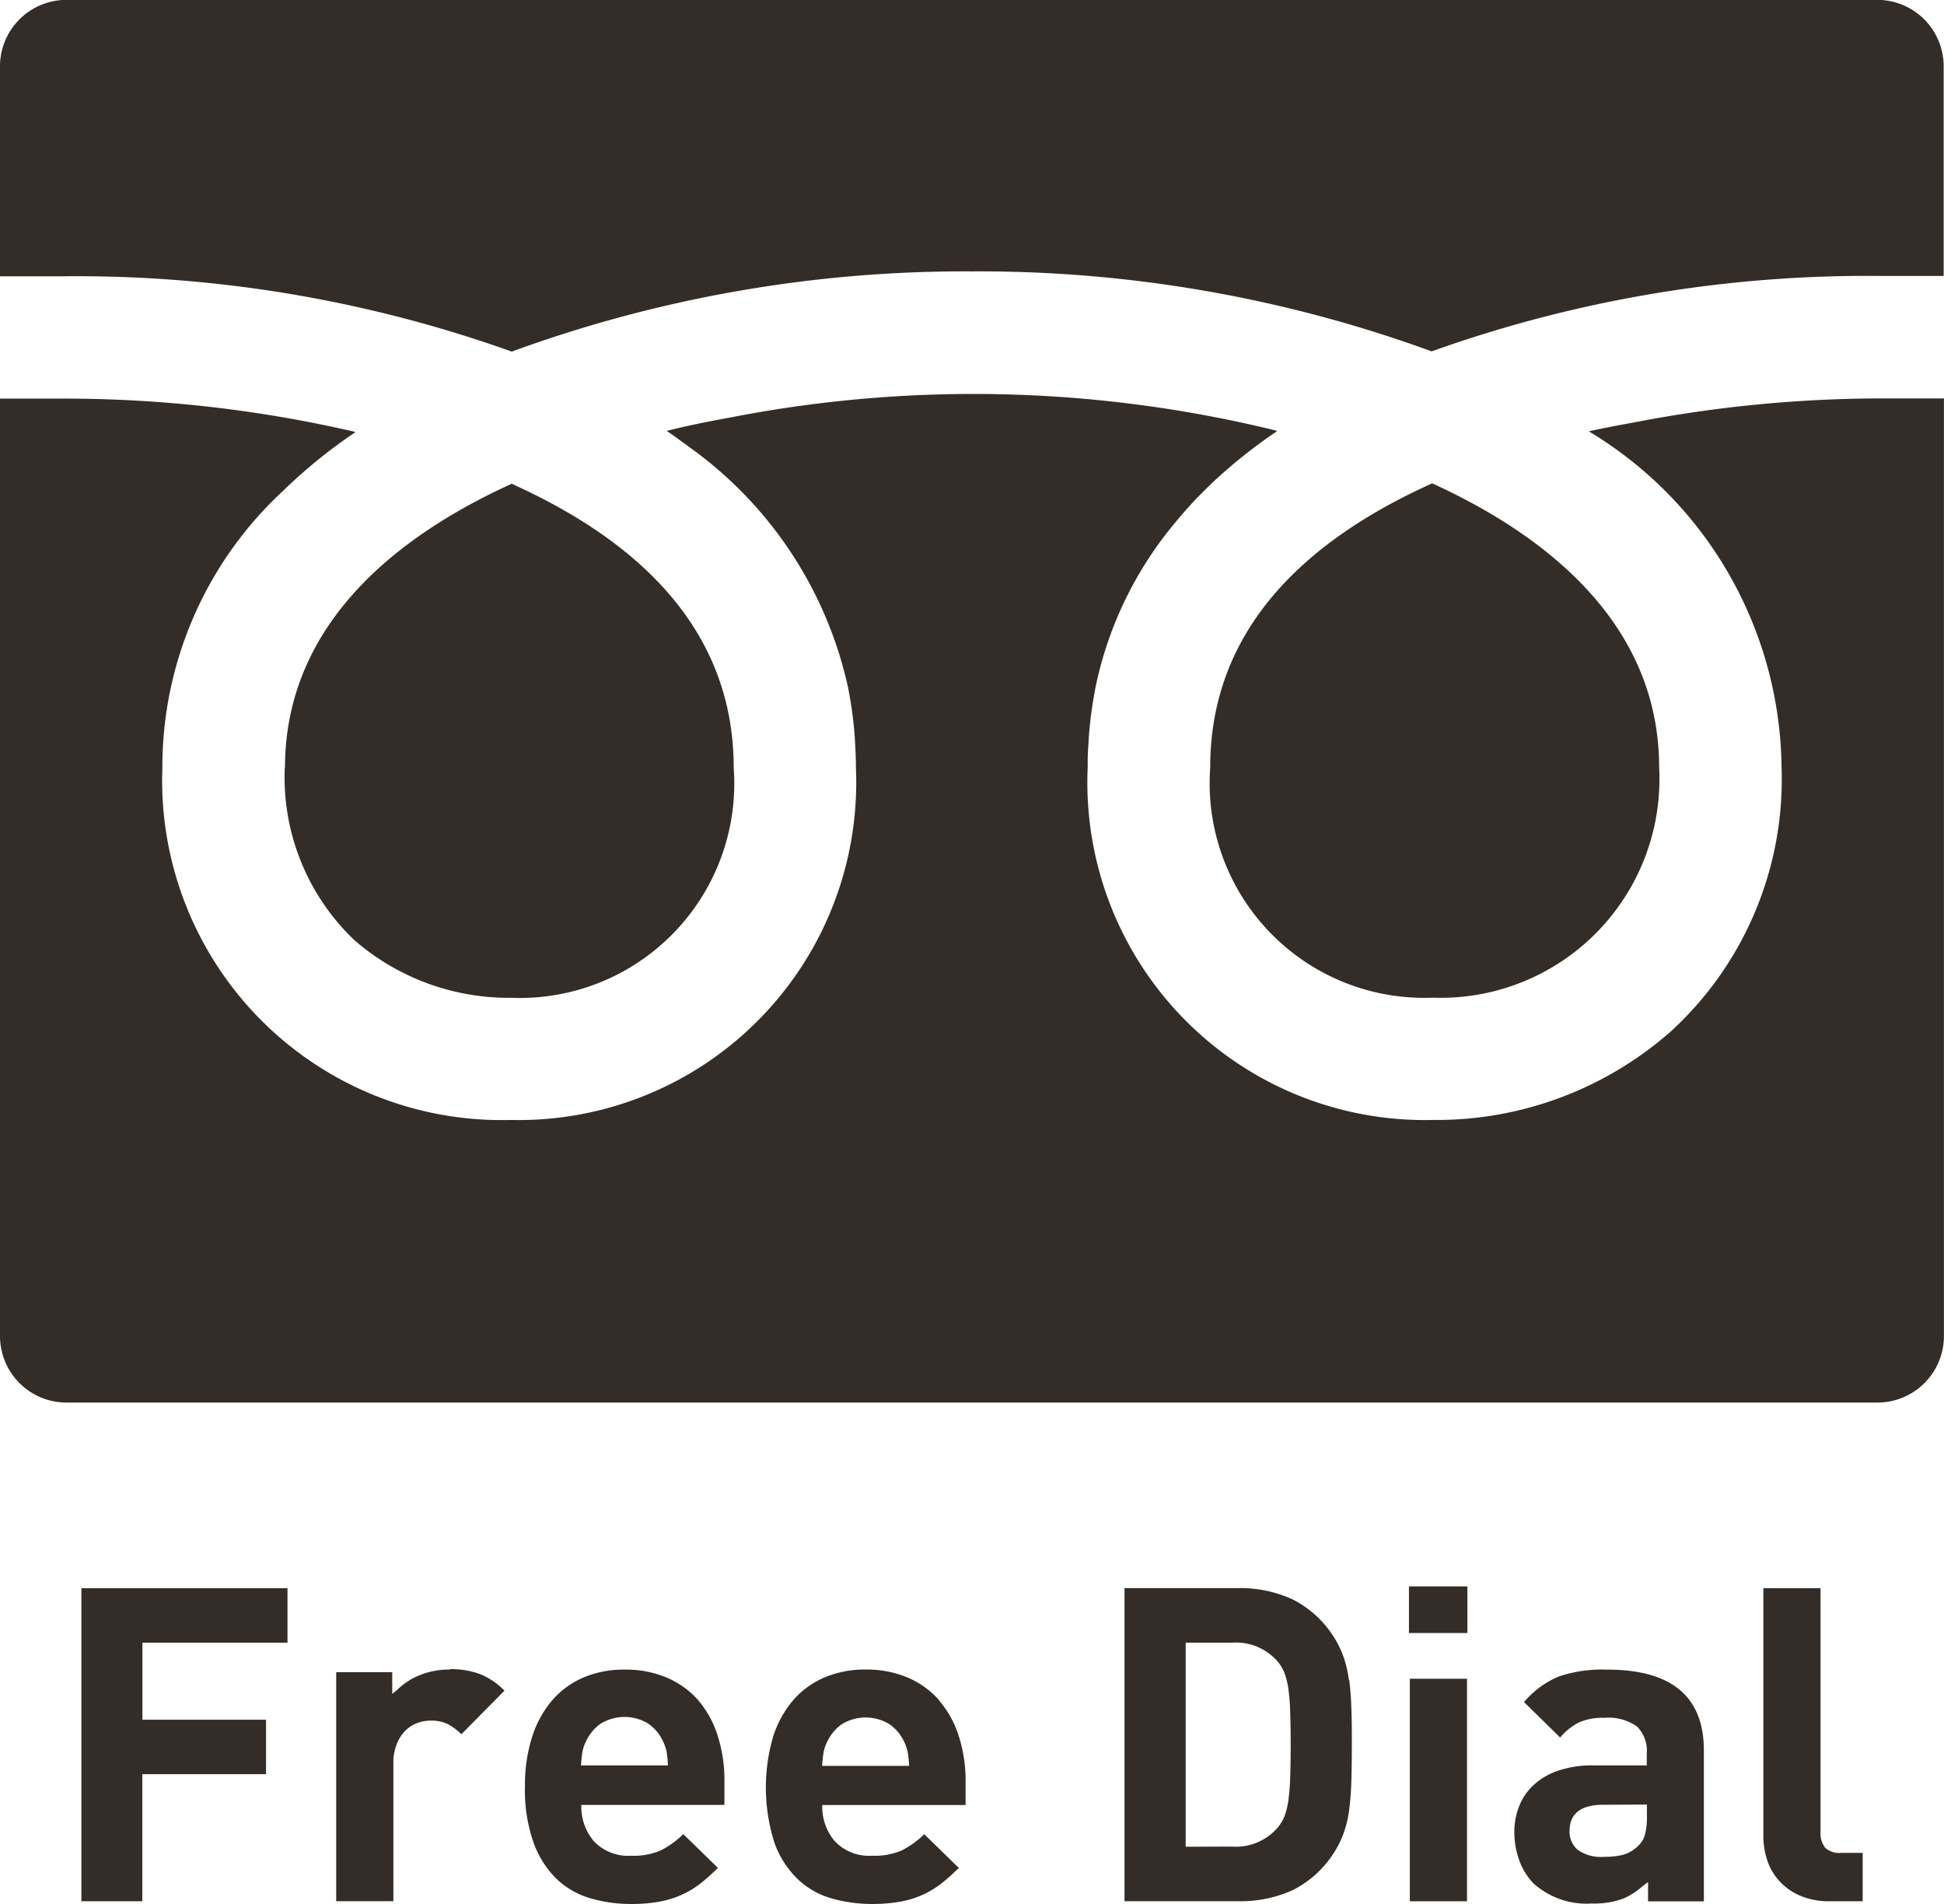 <svg xmlns="http://www.w3.org/2000/svg" width="28.732" height="28.133" viewBox="0 0 28.732 28.133"><defs><style>.a{fill:#342c27;}</style></defs><g transform="translate(0 -6.713)"><path class="a" d="M15.481,16.382a3.17,3.17,0,0,0,3.288,3.4,3.233,3.233,0,0,0,3.347-3.4c0-1.961-1.423-3.317-3.354-4.2l-.053.024c-2.142.979-3.228,2.381-3.228,4.171" transform="translate(2.406 1.673)"/><path class="a" d="M3.643,16.382a3.322,3.322,0,0,0,1.032,2.553,3.48,3.48,0,0,0,2.314.849,3.17,3.17,0,0,0,3.289-3.4c0-1.79-1.086-3.192-3.228-4.171L7,12.187c-1.932.878-3.354,2.235-3.354,4.2" transform="translate(0.566 1.673)"/><path class="a" d="M28.732,11.115h0v-.009h-.906a19.333,19.333,0,0,0-3.633.347c-.238.044-.477.087-.708.139l.008,0-.012,0a5.862,5.862,0,0,1,2.85,4.961,5.05,5.05,0,0,1-1.629,3.9,5.236,5.236,0,0,1-3.526,1.315,4.988,4.988,0,0,1-5.1-5.211c0-.111,0-.218.01-.326l.007-.126a6.015,6.015,0,0,1,.089-.677c0-.015.006-.03.008-.045a5.533,5.533,0,0,1,1.19-2.455c.044-.052.087-.105.133-.156.075-.084.151-.168.231-.248.136-.137.277-.273.43-.4.021-.017.039-.036.06-.053.2-.165.41-.326.638-.479h-.008l.01-.007a18.745,18.745,0,0,0-8.064-.2c-.324.059-.644.122-.953.2l.007,0-.012,0c.1.066.189.135.283.2l.065.049a5.926,5.926,0,0,1,2.336,3.552l.007.037a5.911,5.911,0,0,1,.09.684l.007.122c.006.109.01.217.01.327a4.989,4.989,0,0,1-5.1,5.212A5.018,5.018,0,0,1,2.4,16.56a5.556,5.556,0,0,1,1.786-4.09,7.649,7.649,0,0,1,1.062-.862l-.007,0,.009-.007a19.051,19.051,0,0,0-4.346-.492H0V24.961a.983.983,0,0,0,.983.983H27.748a.983.983,0,0,0,.983-.983V11.115Z" transform="translate(0 1.494)"/><path class="a" d="M7.573,11.194a19.5,19.5,0,0,1,6.793-1.182,19.516,19.516,0,0,1,6.794,1.182,19.1,19.1,0,0,1,6.667-1.114h.9v-3.1A.982.982,0,0,0,27.748,6H.983A.983.983,0,0,0,0,6.985v3.1H.9a19.1,19.1,0,0,1,6.668,1.114" transform="translate(0 0.711)"/><path class="a" d="M4.087,26.322v-.009H1.041v4.626h.9V29.061H3.77v-.805H1.943V27.118H4.087v-.8Z" transform="translate(0.162 3.868)"/><path class="a" d="M5.979,27.353a1.157,1.157,0,0,0-.5.107,1.041,1.041,0,0,0-.285.2c-.022.018-.046.035-.066.053V27.4h0v-.008H4.3v3.384h.845V28.737a.725.725,0,0,1,.049-.28.589.589,0,0,1,.127-.2.488.488,0,0,1,.176-.113.55.55,0,0,1,.2-.036.538.538,0,0,1,.253.052.869.869,0,0,1,.2.149l.637-.644a1.058,1.058,0,0,0-.364-.246,1.234,1.234,0,0,0-.436-.072" transform="translate(0.669 4.03)"/><path class="a" d="M9.281,27.811a1.283,1.283,0,0,0-.466-.337,1.541,1.541,0,0,0-.626-.12,1.522,1.522,0,0,0-.6.113,1.275,1.275,0,0,0-.466.335,1.557,1.557,0,0,0-.3.542,2.332,2.332,0,0,0-.107.738,2.3,2.3,0,0,0,.134.847,1.418,1.418,0,0,0,.35.534,1.218,1.218,0,0,0,.5.275,2.133,2.133,0,0,0,.582.079,2.312,2.312,0,0,0,.409-.032,1.463,1.463,0,0,0,.334-.1,1.421,1.421,0,0,0,.283-.169,2.947,2.947,0,0,0,.236-.209l.018-.016h0l.007-.006-.513-.5a1.349,1.349,0,0,1-.326.237.992.992,0,0,1-.441.082.7.7,0,0,1-.552-.211.789.789,0,0,1-.188-.54v0H9.664V28.99a2.147,2.147,0,0,0-.1-.66,1.492,1.492,0,0,0-.285-.52m-1.735.958a1.81,1.81,0,0,1,.02-.191.554.554,0,0,1,.059-.172.647.647,0,0,1,.21-.251.674.674,0,0,1,.708,0,.64.64,0,0,1,.211.251.622.622,0,0,1,.059.172,1.9,1.9,0,0,1,.018.192H7.546Z" transform="translate(1.043 4.03)"/><path class="a" d="M12.363,27.812a1.286,1.286,0,0,0-.466-.339,1.56,1.56,0,0,0-.626-.12,1.522,1.522,0,0,0-.6.114,1.272,1.272,0,0,0-.466.334,1.562,1.562,0,0,0-.3.543,2.681,2.681,0,0,0,.025,1.585,1.406,1.406,0,0,0,.351.533,1.207,1.207,0,0,0,.5.276,2.176,2.176,0,0,0,.581.079,2.431,2.431,0,0,0,.41-.032,1.408,1.408,0,0,0,.334-.1,1.369,1.369,0,0,0,.283-.169,2.707,2.707,0,0,0,.235-.208l.02-.016h0l.007-.006-.513-.5a1.35,1.35,0,0,1-.326.237.994.994,0,0,1-.441.081.7.7,0,0,1-.552-.211.784.784,0,0,1-.188-.538v0h2.118v-.357a2.142,2.142,0,0,0-.1-.66,1.481,1.481,0,0,0-.285-.52m-1.735.958a1.869,1.869,0,0,1,.02-.192.575.575,0,0,1,.059-.172.652.652,0,0,1,.21-.25.674.674,0,0,1,.708,0,.645.645,0,0,1,.211.25.6.6,0,0,1,.058.172,1.618,1.618,0,0,1,.02.192H10.628Z" transform="translate(1.522 4.03)"/><path class="a" d="M17.7,27.667a1.63,1.63,0,0,0-.088-.364,1.418,1.418,0,0,0-.165-.315,1.529,1.529,0,0,0-.586-.513,1.85,1.85,0,0,0-.811-.163H14.384v4.626h1.671a1.875,1.875,0,0,0,.812-.162,1.535,1.535,0,0,0,.585-.513,1.47,1.47,0,0,0,.165-.315,1.645,1.645,0,0,0,.088-.364,4.364,4.364,0,0,0,.032-.436q.007-.237.007-.523c0-.191,0-.365-.007-.522a4.338,4.338,0,0,0-.032-.436m-2.417,2.466V27.118h.689a.811.811,0,0,1,.676.285.589.589,0,0,1,.1.176,1.12,1.12,0,0,1,.055.237,3.139,3.139,0,0,1,.025.337q.007.2.007.471t-.007.471a3.115,3.115,0,0,1-.025.337,1.132,1.132,0,0,1-.055.238.583.583,0,0,1-.1.174.811.811,0,0,1-.676.287Z" transform="translate(2.236 3.868)"/><path class="a" d="M18.887,26.3V26.29h-.864v.689h.864V26.3Z" transform="translate(2.801 3.864)"/><path class="a" d="M18.879,27.48v-.009h-.845v3.288h.845V27.48Z" transform="translate(2.803 4.048)"/><path class="a" d="M20.732,27.354a2,2,0,0,0-.7.1,1.351,1.351,0,0,0-.5.359l-.013.012-.007.007.5.49.029.03h0l.006.006a.881.881,0,0,1,.28-.224.868.868,0,0,1,.371-.068.741.741,0,0,1,.484.127.511.511,0,0,1,.146.406v.17h-.786a1.559,1.559,0,0,0-.52.077,1.015,1.015,0,0,0-.364.211.85.85,0,0,0-.215.312,1.016,1.016,0,0,0-.072.38,1.22,1.22,0,0,0,.072.422.958.958,0,0,0,.208.339,1.172,1.172,0,0,0,.864.3,1.241,1.241,0,0,0,.477-.077,1.091,1.091,0,0,0,.281-.185c.024-.018.049-.035.074-.055v.285h.825V28.549q0-1.2-1.442-1.195m.6,1.994v.181a.966.966,0,0,1-.029.263.352.352,0,0,1-.1.166.515.515,0,0,1-.226.133,1.135,1.135,0,0,1-.273.029.6.6,0,0,1-.391-.1.347.347,0,0,1-.124-.28c0-.26.168-.389.5-.389Z" transform="translate(3.011 4.03)"/><path class="a" d="M24.025,30.233v-.009H23.7a.3.3,0,0,1-.231-.077.339.339,0,0,1-.068-.228V26.313h-.845v3.658a1.142,1.142,0,0,0,.055.354.837.837,0,0,0,.176.308.882.882,0,0,0,.308.222,1.1,1.1,0,0,0,.448.084h.481v-.706Z" transform="translate(3.506 3.868)"/></g></svg>